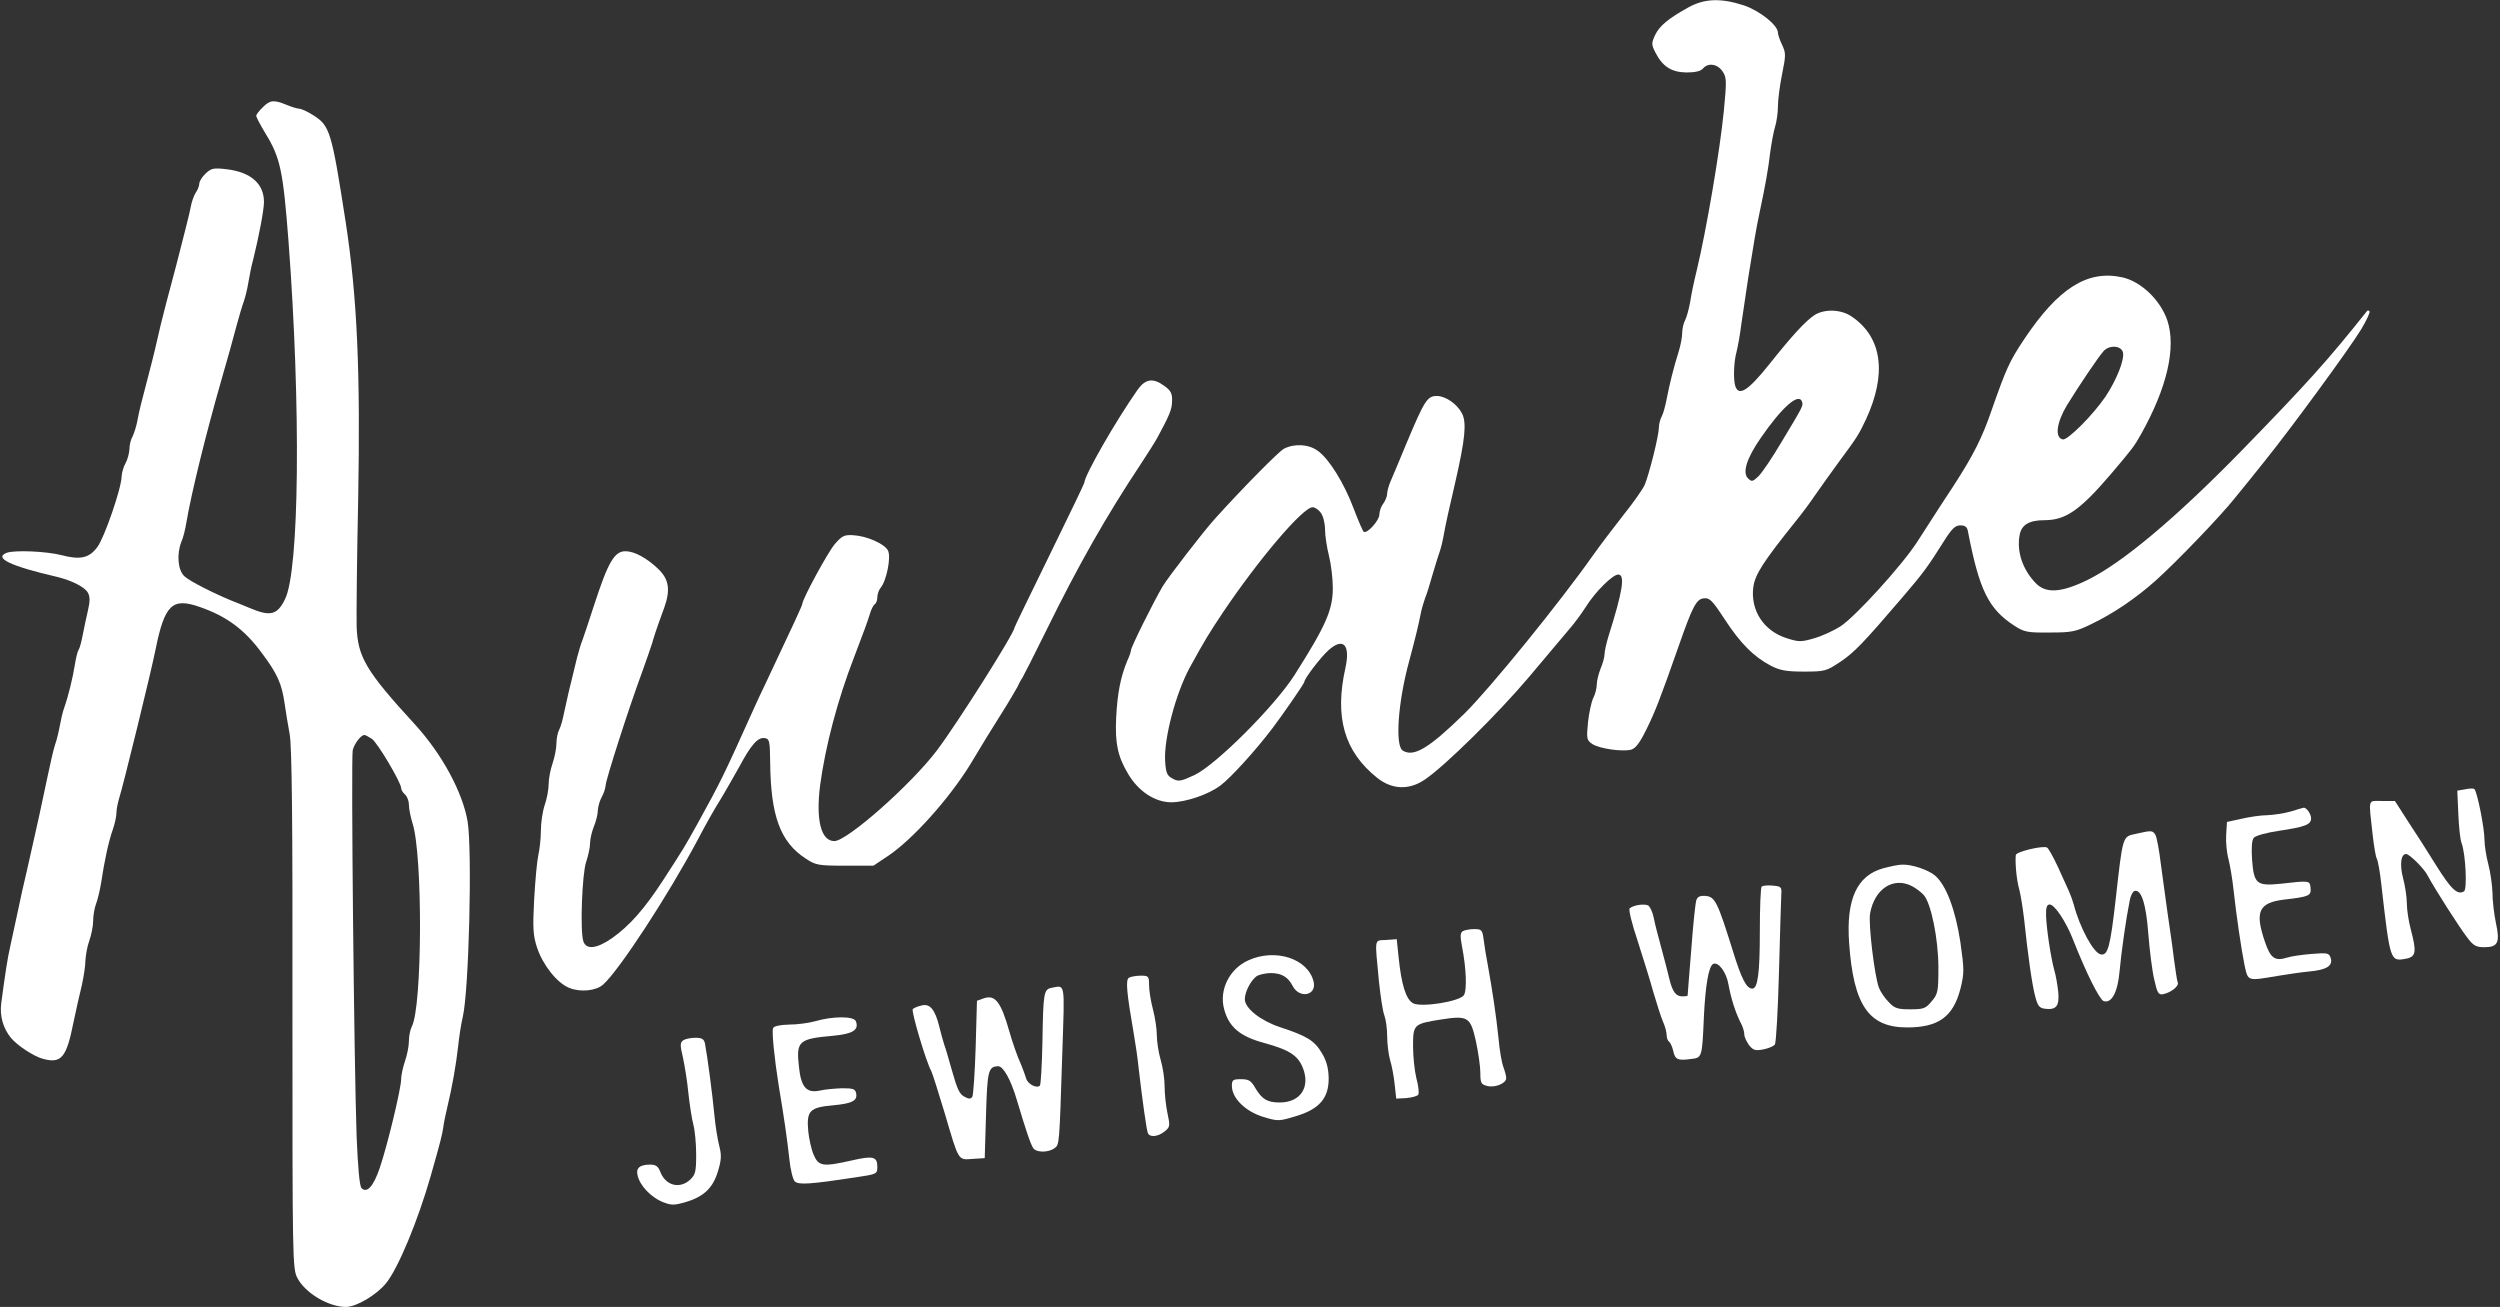 <svg version="1.2" xmlns="http://www.w3.org/2000/svg" viewBox="0 0 966 505" width="966" height="505">
	<rect x="0" y="0" width="966" height="505" fill="#333333" stroke="none"/>
	<title>ajwwht</title>
	<style>
		.s0 { fill: #ffffff } 
	</style>
	<g>
		<path class="s0" d="m652.5 2.8c-7.8 4.3-11.3 7.2-13 10.8-1.4 3.1-1.4 3.6 0.1 6.6 2.8 5.5 6.2 7.7 12 7.8 3.4 0 5.6-0.5 6.4-1.5 2-2.4 5.7-1.8 7.6 1.1 1.6 2.3 1.6 3.7 0.5 15.2-1.5 15.3-6.7 46-10.6 62.2-0.9 3.6-2 8.8-2.4 11.6-0.5 2.8-1.4 6.1-2 7.2-0.6 1.1-1.1 3.3-1.1 4.9 0 1.5-0.6 4.8-1.4 7.3-1.9 6-3.5 12.5-4.6 18.2-0.5 2.6-1.3 5.6-1.9 6.7-0.6 1.1-1.1 3-1.1 4.3 0 3-3.7 17.9-5.5 22.2-0.8 1.7-4.4 6.9-8.2 11.6-3.7 4.7-9 11.7-11.7 15.5-12.8 18.2-40.1 51.8-49.8 61.3-13.7 13.4-19.6 16.9-23.8 14.2-3-1.9-1.8-18.8 2.5-34.5 2.6-9.7 3.6-14 4.4-18 0.4-2.2 1.3-5.1 1.8-6.5 0.6-1.4 1.8-5.2 2.7-8.5 1-3.3 2.2-7.4 2.8-9 0.6-1.7 1.4-5 1.8-7.5 0.4-2.5 2.4-11.5 4.4-20 3.7-16.2 4.4-22.7 2.5-26.3-1.9-3.6-6.2-6.6-9.6-6.7-3.8 0-4.8 1.6-11.7 18-2.6 6.3-5.4 13-6.2 14.8-0.8 1.8-1.4 4.1-1.4 5 0 1-0.7 2.7-1.5 3.8-0.8 1-1.5 2.9-1.5 4.2 0 2.3-4.7 7.5-6 6.7-0.4-0.2-2.1-4.2-3.9-8.9-3.7-9.9-9.6-19.4-13.9-22.4-3.5-2.6-9-2.9-13.1-0.8-2.1 1.2-15.3 14.5-26.6 27-4.6 5.1-17.7 22.1-20.2 26.1-3.6 6.1-12.3 23.6-12.3 24.8 0 0.5-0.6 2.3-1.4 4-2.6 6.3-3.8 12.4-4.3 21.9-0.5 10 0.6 15.1 4.6 21.8 4 6.8 10.4 11 16.7 11 5.5 0 14.4-3 19-6.5 3.8-2.8 13.4-13.3 20-22 3.6-4.7 12.4-17.4 12.4-18 0-1.3 6.5-9.8 9.5-12.4 5.6-4.9 8.3-1.9 6.4 6.9-4.3 19.1-0.5 32.4 12.3 42.6 5.7 4.5 12.3 4.8 18.4 0.6 7.5-5 28.3-25.5 40.2-39.6 6.4-7.6 13.4-15.9 15.5-18.4 2.2-2.5 5-6.4 6.4-8.6 3.6-5.8 10.4-12.6 12.6-12.6 2.7 0 1.8 6.2-3.7 23.6-0.9 2.9-1.6 6.1-1.6 7.2 0 1.1-0.7 3.6-1.5 5.5-0.8 2-1.5 4.8-1.5 6.2 0 1.4-0.6 3.8-1.4 5.3-0.7 1.5-1.6 5.7-2 9.4-0.6 6.3-0.5 6.8 1.7 8.3 2.8 1.8 11.4 3 14.9 2.2 1.8-0.5 3.4-2.6 6-7.9 3.3-6.7 5.1-11.2 12.5-32.3 5.3-15.2 6.8-18 9.6-18.3 2.3-0.3 3.3 0.7 8.2 8.2 6.1 9.3 11.1 14.3 17.7 17.8 3.5 1.8 5.9 2.3 12.8 2.3 8.2 0 8.7-0.2 14-3.7 5.4-3.6 8.8-7.1 24.2-25.1 7.9-9.2 9.8-11.8 16.2-22 2.8-4.4 4.1-5.7 6.1-5.7 1.8 0 2.6 0.6 2.9 2.2 4.4 22.9 8 30.1 18 36.6 3.7 2.4 5 2.7 13.6 2.6 8.6 0 10.1-0.3 16.4-3.4 8.1-3.9 16.9-9.8 24.6-16.7 7.8-7 24.9-24.7 30.6-31.9 2.7-3.3 8-9.8 11.7-14.5 10-12.4 32.7-43.4 37.1-50.7 2.1-3.5 3.5-6.6 3.2-6.9-0.3-0.4-0.7-0.4-0.9-0.2-15.2 19.1-22.9 27.7-48.7 54.2-25.3 25.9-45.9 43.2-59.4 49.8-10.2 5-16.2 5.3-20.1 1.1-5-5.2-7.3-12.2-6.1-18.5 0.7-3.9 3.7-5.7 9.5-5.7 8.3 0 13.7-3.7 26-18.1 8.2-9.7 8.7-10.3 11.5-15.3 10-17.9 13.5-33.2 10.1-43.7-2.7-8-10.3-15.3-17.7-16.8-13.3-2.8-24.5 4.3-37.6 23.9-5.8 8.7-6.9 11.2-12.7 27.7-3.6 10.5-7 17.2-14.5 28.8-0.8 1.2-3.3 5-5.5 8.4-2.2 3.4-6.1 9.5-8.7 13.5-5.8 9-23.7 28.7-29.6 32.6-2.5 1.6-7 3.7-10.1 4.6-5.1 1.5-6 1.5-10.7 0-8.9-2.8-14.1-10.8-12.9-19.8 0.7-4.9 3.8-9.7 16.3-25.3 2.3-2.8 5.8-7.5 7.8-10.5 2.1-3 6.3-8.9 9.3-13 6.7-9 7.4-10.2 10.1-15.9 8.2-17.7 6.3-31.8-5.5-39.8-4.1-2.8-10.4-3-14.3-0.6-3.6 2.4-8.5 7.7-17.9 19.5-7.8 9.7-11.3 11.9-12.7 8.2-0.9-2.4-0.7-9.4 0.4-13.4 0.5-1.9 1.4-6.9 1.9-11 0.6-4.1 1.8-12 2.6-17.5 0.9-5.5 2-12.4 2.5-15.3 0.5-2.9 1.3-7.4 1.9-10 2.2-10.3 3.4-17 4.1-23.2 0.5-3.6 1.3-8.1 1.9-10 0.6-1.9 1.1-5.5 1.1-7.9 0-2.4 0.7-8 1.6-12.4 1.5-7.4 1.5-8.2 0-11.4-0.9-1.8-1.6-4-1.6-4.7 0-2.8-6.9-8.4-13.1-10.5-8.8-2.9-15.2-2.7-21.4 0.7zm167.8 133.3c0.7 2.8-2.4 10.6-6.7 17.1-4.8 7.1-14.6 16.9-16.5 16.6-3.2-0.6-2.5-6.4 1.5-13.1 4.6-7.5 12-18.5 14.2-21 2.2-2.5 6.8-2.2 7.5 0.4zm-124 19.1c0.5 1.6 0.5 1.6-7.8 15.4-3.6 6.1-7.7 12.2-9.1 13.5-2.2 2.1-2.6 2.1-4 0.7-2.2-2.2-0.5-7.7 4.9-15.5 8.2-11.9 14.7-17.7 16-14.1zm-185.9 43c0.9 1.2 1.6 4.1 1.6 6.5 0 2.3 0.7 6.8 1.5 10 0.8 3.1 1.5 8.8 1.5 12.5 0 8.5-2.7 14.6-14.9 33.8-7.7 12-30.3 34.6-38.6 38.5-5.4 2.5-6.2 2.6-8.5 1.3-2.1-1.1-2.5-2.2-2.8-6.8-0.5-8.6 4.1-26.1 9.6-36.2 5.6-10.2 7.5-13.3 12.5-20.8 13.9-20.7 31.1-41 34.9-41 0.9 0 2.4 1 3.2 2.2z"/>
		<path class="s0" d="m101.5 41.5c-1.4 1.3-2.5 2.8-2.5 3.3 0 0.4 1.6 3.5 3.6 6.8 5.7 9.3 6.8 14.3 8.9 41.9 4.8 63.7 4.2 127.1-1.4 138.1-3 6.1-5.7 6.7-13.7 3.3-2.7-1.1-5.8-2.4-6.9-2.8-7.3-3-16.3-7.6-18.2-9.4-2.6-2.3-3.1-8.6-1.2-13.4 0.7-1.5 1.5-4.8 1.9-7.3 2-11.8 7.6-34.4 13.5-55 2.5-8.7 4.3-15 6-21.5 0.9-3.3 2.1-7.4 2.7-9 0.6-1.7 1.4-5 1.8-7.5 0.4-2.5 1.2-6.5 1.9-9 2.2-8.9 4.1-18.9 4.1-22 0-7-5.1-11.5-14.4-12.6-5.1-0.6-5.9-0.4-8.1 1.6-1.4 1.3-2.5 3.1-2.5 4 0 0.8-0.6 2.4-1.4 3.5-0.7 1.1-1.6 3.6-1.9 5.5-0.3 1.9-2.9 12-5.6 22.5-2.8 10.4-5.5 20.8-6 23-1.2 5.4-3 13-4.6 19-3 11.4-3.7 14.2-4.4 18-0.4 2.2-1.3 5-1.9 6.2-0.7 1.2-1.2 3.4-1.2 5-0.1 1.5-0.7 3.9-1.5 5.3-0.8 1.4-1.4 3.6-1.5 5 0 4.5-6.7 23.9-9.4 27.4-3.2 4.3-6.6 5-13.9 3.1-5.8-1.5-18.1-2-21.1-0.9-5.1 2 1.3 5.1 19.4 9.3 5.8 1.4 10.9 4 12 6.2 0.8 1.5 0.8 3.3 0 6.7-0.6 2.6-1.5 6.8-2 9.4-0.5 2.7-1.2 5.4-1.7 6-0.4 0.7-1 3.3-1.4 5.8-0.8 5-2.5 12-4.1 16.5-0.6 1.6-1.3 4.8-1.7 7-0.4 2.2-1.2 5.6-1.9 7.5-0.6 1.9-1.8 7.1-2.7 11.5-1.9 9.2-4.6 21.6-7.9 36-1.3 5.5-3.1 13.4-3.9 17.5-0.9 4.1-2.1 9.7-2.7 12.5-1.1 4.7-2 10.8-3.5 22-0.7 5 0.7 9.8 3.7 13.5 2.5 3 8.7 7.1 12.3 8.1 7.2 2 9.2-0.4 11.9-14.1 1-4.7 2.4-11.1 3.2-14.2 0.7-3.2 1.4-7.5 1.4-9.5 0.1-2.1 0.7-5.6 1.5-7.8 0.8-2.2 1.5-5.7 1.5-7.7 0-2 0.5-4.9 1.1-6.5 0.6-1.5 1.5-5.3 2-8.3 1.2-8.2 2.9-16 4.5-20.5 0.8-2.3 1.4-5.1 1.4-6.5 0-1.3 0.5-3.7 1-5.4 1.5-4.6 12.4-49 14.1-57.6 3.5-17.3 6.4-20.2 17-16.5 10.4 3.6 17.4 8.7 24.2 18 5.9 7.9 7.6 11.7 8.7 19.5 0.4 3 1.3 8.2 1.9 11.5 0.9 4.4 1.2 33.4 1.1 106.3 0 96.8 0 100.4 1.9 104 3 5.8 12 11.2 18.8 11.2 4 0 11.9-4.7 15.5-9.2 4.7-5.8 12.3-24.2 17.2-41.3 3.7-13 4.5-16.1 4.9-19 0.2-1.7 0.9-5 1.5-7.5 2-8.3 3.4-16.5 4.2-23.5 0.4-3.9 1.2-9 1.8-11.5 2.4-10 3.7-64 1.9-75.5-1.9-11.3-9.9-26.1-20.3-37.5-19-20.7-22.2-26.1-22.6-38-0.1-4.1 0.1-26.2 0.6-49 0.9-49.6-0.4-78.2-4.8-107-5.5-35.4-6.1-37.4-12.6-41.5-2.2-1.4-4.6-2.5-5.4-2.5-0.7 0-3-0.7-4.9-1.5-4.9-2-6.4-1.9-9.2 1zm42.2 244c2.2 1.5 11.3 16.9 11.3 19 0 0.7 0.7 1.8 1.5 2.5 0.8 0.7 1.5 2.5 1.5 3.9 0 1.5 0.6 4.7 1.4 7.2 4 12.4 3.8 71.1-0.3 78.6-0.6 1.2-1.1 3.7-1.1 5.6 0 1.9-0.7 5.4-1.5 7.7-0.8 2.3-1.5 5.5-1.5 7 0 3.6-5.3 25.6-8.3 34.4-2.4 7-4.9 9.8-7 7.7-0.8-0.8-1.4-8.1-1.9-19.9-1-28.6-2.2-146.5-1.5-149.4 0.7-2.6 3.2-5.8 4.5-5.8 0.4 0 1.7 0.7 2.9 1.5z"/>
		<path class="s0" d="m439.5 150.7c-8.6 12.3-20.5 33.1-20.5 35.8 0 0.3-6.1 13-13.5 28.1-7.4 15.1-13.5 27.7-13.5 27.9 0 2.1-22.1 37-30 47.5-10.1 13.3-34.7 35-39.6 35-5.2 0-7.2-8.2-5.5-21.6 2-14.9 6.7-32.9 13.1-49.4 4.1-10.7 5.1-13.5 6.1-16.7 0.5-1.8 1.4-3.5 1.9-3.8 0.6-0.4 1-1.6 1-2.7 0-1.2 0.6-2.9 1.3-3.7 2.3-2.8 4.1-12 2.8-14.4-1.4-2.6-8.1-5.6-13.5-5.9-3.4-0.2-4.3 0.3-7 3.4-2.7 3.1-12.6 21.4-12.6 23.2 0 0.5-3.3 7.7-13.9 30.1-1.6 3.3-3.8 8-4.9 10.5-11.9 26.4-12.5 27.6-21.8 44.5-5.2 9.3-5 9-13.1 21.5-7.2 11.1-12.9 17.6-19.8 22.5-5.9 4.1-10 4.6-11.1 1.2-1.3-3.9-0.5-26.1 1.1-30.7 0.8-2.3 1.5-5.6 1.5-7.2 0-1.6 0.7-4.5 1.5-6.5 0.8-1.9 1.5-4.7 1.5-6.2 0.1-1.4 0.7-3.7 1.5-5.1 0.8-1.4 1.4-3.4 1.5-4.4 0-2.1 9-30.1 14-43.6 1.7-4.7 3.5-9.9 4-11.5 0.8-2.8 1.3-4.5 4.7-13.8 2.4-6.8 1.8-10.9-2.4-14.9-4.4-4.2-9.2-6.8-12.6-6.8-4.3 0-6.7 4.1-12.2 21-2 6.3-4.1 12.4-4.5 13.5-0.5 1.1-1.3 4-2 6.5-2.9 11.7-4.1 16.9-5 21.2-0.5 2.6-1.3 5.6-1.9 6.7-0.6 1.1-1.1 3.5-1.1 5.4 0 1.9-0.7 5.4-1.5 7.7-0.8 2.3-1.5 5.9-1.5 8 0 2.1-0.7 5.7-1.5 8-0.8 2.3-1.5 6.8-1.5 9.9 0 3.1-0.5 7.4-1 9.6-0.5 2.2-1.2 9.9-1.6 17.1-0.6 11-0.4 13.9 1.1 18.5 2.2 6.7 7.7 13.7 12.4 15.6 4.3 1.8 10.5 1.2 13.2-1.3 6.3-5.7 25.1-34.5 36.5-55.9 2.6-5 6.4-11.8 8.5-15.1 2.1-3.4 5.4-9.3 7.5-13 4.6-8.6 7.2-11.6 9.9-11.2 1.8 0.3 2 1 2.1 9.3 0.2 20.8 3.9 30.9 13.8 37.3 3.8 2.5 4.8 2.7 15.1 2.7h11l5.7-3.8c9.5-6.4 23.5-22 31.7-35.3 3.9-6.6 9.4-15.5 12.2-19.9 2.8-4.4 5.4-8.9 6-10 0.5-1.1 1.3-2.7 1.9-3.5 0.5-0.8 4.6-8.9 9.1-18 12.5-25.5 23.3-44.5 36.9-65 2.7-4.1 5.4-8.4 6-9.5 4.9-9 5.9-11.4 5.9-14.6 0.1-2.8-0.5-4-2.9-5.7-4.4-3.3-7.4-2.9-10.5 1.5z"/>
		<path class="s0" d="m952.5 305l-3 0.5 0.4 9c0.2 4.9 0.7 10 1.3 11.4 1.5 4.1 2.2 17.7 0.9 18.5-2.5 1.6-5-0.8-10.7-9.9-3.2-5.2-8.2-13-11-17.2l-5-7.8h-5c-5.6 0-5.2-1.4-3.6 13.1 0.5 4.4 1.2 8.6 1.6 9.2 0.4 0.7 1.2 4.9 1.7 9.5 3.5 30.5 3.4 30.3 9.8 29.1 3.7-0.8 3.9-2.7 1.6-11.4-0.8-3-1.5-7.5-1.5-10 0-2.5-0.7-6.9-1.5-9.9-1.3-5.1-0.8-9.2 1.3-9.1 1.3 0.1 7 5.7 8.3 8.4 2.6 4.9 12.3 20.1 15.2 23.8 2.4 3.2 3.4 3.8 6.7 3.8 5.2 0 6.1-1.8 4.4-9.5-0.7-3.3-1.3-8.5-1.3-11.5-0.1-3-0.8-8-1.6-11-0.8-3-1.5-7.4-1.5-9.6 0-4.4-2.8-18.5-3.9-19.5-0.3-0.3-1.9-0.3-3.6 0.1z"/>
		<path class="s0" d="m885 313.6c-2.5 0.7-6.5 1.3-9 1.4-2.5 0-7 0.7-10 1.4l-5.5 1.2-0.3 4.9c-0.2 2.7 0.2 7 0.9 9.5 0.6 2.5 1.5 7.6 1.9 11.5 1.1 10 3 23.1 4.3 29.5 1.4 6.2 0.9 6.1 12.7 4.1 3.6-0.6 9-1.4 12.1-1.7 6.9-0.6 9.4-2.2 8.5-5.2-0.7-2-1.2-2.1-7.4-1.6-3.7 0.3-7.9 0.9-9.4 1.4-4.8 1.5-6.5 0.3-8.7-6.3-3.9-11.5-2.3-14.9 7.5-16.1 9.7-1.1 10.5-1.5 10.2-4.5-0.3-2.9-0.2-2.9-11.8-1.6-9 0.9-10.1 0-10.8-9.3-0.3-4.6-0.1-7.7 0.7-8.5 0.6-0.8 5-2 9.8-2.7 10.1-1.5 12.3-2.4 12.3-4.8 0-1.8-1.9-4.3-2.9-4.1-0.4 0.1-2.6 0.7-5.1 1.5z"/>
		<path class="s0" d="m825.3 322.2c-5.2 1.1-5 0.4-7.8 25.3-2.1 18.4-3 21.7-5.7 21.3-2.8-0.4-8.2-10.4-10.5-19.3-0.3-1.1-1.1-3.4-1.8-5-0.8-1.7-2.7-6-4.4-9.7-1.7-3.6-3.5-6.9-4.1-7.3-1.5-0.9-12 1.6-12.1 2.9-0.3 3.1 0.3 9.6 1.3 13.1 0.6 2.2 1.4 7.4 1.9 11.5 1.5 14.3 3.1 25.5 4.3 30 1 3.8 1.6 4.5 3.9 4.8 4.3 0.5 5.5-1.1 5-6.6-0.3-2.6-0.9-6.3-1.5-8.2-1.4-5.2-3-15.9-3.2-21-0.1-3.3 0.3-4.5 1.4-4.5 1.9 0 6.3 6.6 9 13.5 5.1 13 10.2 23.1 11.8 23.8 3.1 1.1 5.5-3.4 6.2-11.5 0.7-7.6 2.5-20.3 3.9-27.2 0.3-1.9 1.2-3.6 1.8-3.8 2.6-0.9 4.5 4.6 5.4 16.4 0.5 6.5 1.5 14.5 2.3 17.8 1.1 5 1.6 5.9 3.2 5.7 3-0.5 6.4-3.1 5.9-4.5-0.3-0.6-0.9-4.8-1.5-9.2-0.5-4.4-1.7-12.5-2.5-18-0.8-5.5-1.9-14.1-2.6-19-0.6-5-1.5-9.8-2-10.8-1.1-1.9-1.5-1.9-7.6-0.5z"/>
		<path class="s0" d="m727.7 335.5c-10.2 2.8-14.4 12-13.2 28.9 1.7 24.1 7.6 32.6 22.4 32.6 12.1 0 17.8-4.1 20.6-14.9 1.5-6.1 1.5-7.3 0-18-1.9-12.4-5.4-21.9-9.7-25.7-2.5-2.2-9.1-4.5-12.9-4.3-1.3 0-4.6 0.7-7.2 1.4zm11.1 6.9c1.5 0.8 3.5 2.3 4.5 3.4 2.9 3.2 5.7 17.1 5.7 28.2 0 9.1-0.2 10.1-2.6 12.9-2.3 2.8-3.1 3.1-8.3 3.1-4.9 0-6.1-0.4-8.3-2.8-1.5-1.5-3.2-4-3.8-5.6-1.7-4.6-4.1-24.6-3.4-28.6 1.7-9.6 9-14.3 16.2-10.6z"/>
		<path class="s0" d="m680.7 342.6c-0.4 0.4-0.7 8.3-0.7 17.5 0 16-0.8 21.9-2.9 21.9-2.3 0-4.2-3.8-7.6-14.8-5.8-18.6-6.8-20.6-10.3-21-2.1-0.2-3.2 0.2-3.7 1.5-0.4 1-1.3 9.7-2 19.3-0.8 9.6-1.4 17.6-1.4 17.7-0.1 0.2-0.9 0.3-2 0.3-2.5 0-3.8-1.7-5-6.5-0.5-2.2-1.9-7.6-3.1-12-1.2-4.4-2.6-9.7-3-11.9-0.4-2.1-1.4-4.2-2.1-4.7-1.4-0.8-5.8-0.2-7.2 1.1-0.5 0.4 0.9 6.1 3.1 12.6 2.1 6.6 4.9 15.5 6.1 19.9 1.3 4.4 2.9 9.5 3.7 11.3 0.8 1.8 1.4 4.1 1.4 5.2 0 1 0.4 2.1 0.9 2.5 0.5 0.3 1.2 1.8 1.6 3.4 0.7 3.5 1.7 4 6.8 3.3 4.4-0.5 4.4-0.3 5.1-16.7 0.6-11.8 1.8-18.9 3.5-20 2-1.1 5.2 3.1 6 8 1 5.4 2.6 10.5 4.7 14.7 0.8 1.4 1.4 3.4 1.4 4.5 0 1 0.9 2.8 1.8 4.1 1.6 2 2.4 2.3 5.5 1.7 2-0.4 4-1.2 4.5-1.9 0.5-0.6 1.2-13.3 1.6-28.1 0.4-14.9 0.8-28.4 0.9-30 0.2-2.8-0.1-3-3.3-3.3-2-0.2-3.9 0-4.3 0.4z"/>
		<path class="s0" d="m565.2 359.8c-1 0.7-1 2-0.3 5.8 1.7 8.7 2 17.2 0.7 19-1.8 2.4-16.2 4.7-19.5 3.1-2.8-1.4-4.6-7.1-5.7-18l-0.7-6.8-4.1 0.3c-4.7 0.3-4.4-1.2-2.8 15.8 0.6 5.8 1.5 11.8 2.1 13.3 0.6 1.6 1.1 5.2 1.1 8 0 2.9 0.5 7 1.1 9.2 0.7 2.2 1.5 6.5 1.8 9.5l0.6 5.5 3.9-0.2c2.2-0.2 4.3-0.8 4.6-1.3 0.4-0.6 0.1-3.4-0.7-6.3-0.7-2.8-1.3-8.4-1.3-12.4 0-8.5 0.2-8.7 11-10.4 10.3-1.6 11.2-0.9 13.3 8.5 0.9 4.2 1.7 9.7 1.7 12.1 0 4 0.3 4.5 2.6 5.1 3.1 0.8 7.4-1 7.4-3 0-0.8-0.5-2.7-1.1-4.3-0.6-1.5-1.5-6.6-1.9-11.3-0.9-8.6-2.3-18-4.1-28-0.6-3-1.3-7.4-1.6-9.8-0.5-3.9-0.8-4.2-3.7-4.2-1.7 0-3.7 0.4-4.4 0.8z"/>
		<path class="s0" d="m482.3 371.1c-7.3 3.3-11.3 11.5-9.3 18.8 1.8 6.9 6.1 10.6 15.5 13.1 10.5 2.9 13.6 5.2 15.4 11 2 6.9-2 12-9.4 12-4.8 0-6.8-1.2-9.4-5.5-1.7-3-2.6-3.5-5.6-3.5-3.1 0-3.5 0.3-3.5 2.6 0 4.7 5.2 9.8 11.9 11.9 5.9 1.8 6.2 1.8 12.8-0.2 9.1-2.7 12.8-7 12.7-14.8-0.1-3.8-0.8-6.6-2.7-9.7-2.8-4.7-5.7-6.5-16.1-9.9-7.5-2.5-13.6-7.3-13.6-10.8 0-3 2.6-7.8 4.9-9.1 1.1-0.5 3.4-1 5.1-1 4.2 0 6.7 1.5 8.5 5 2.6 5 9.3 3.7 8.1-1.6-2.1-9-14.8-13.1-25.3-8.3z"/>
		<path class="s0" d="m436.2 377.8c-1.3 0.9-0.9 5.5 1.9 21.7 0.6 3.3 1.5 9.4 1.9 13.5 1.4 12.1 3 23.4 3.5 24.7 0.6 1.9 3.9 1.6 6.5-0.5 2.1-1.7 2.2-2.1 1.1-7.1-0.6-2.8-1.1-7.5-1.1-10.4 0-2.9-0.7-7.4-1.5-10.1-0.8-2.7-1.5-7-1.5-9.5 0-2.5-0.7-7.1-1.5-10.1-0.8-3-1.5-7.2-1.5-9.3 0-3.5-0.2-3.7-3.2-3.7-1.8 0-3.9 0.4-4.6 0.8z"/>
		<path class="s0" d="m406.3 381.7c-3 0.6-3.2 1.9-3.5 21-0.2 8.9-0.6 16.4-1 16.8-1.2 1.2-4.7-0.6-5.3-2.8-0.4-1.2-1.2-3.6-1.9-5.2-1.6-3.5-3.4-8.8-4.6-13-3.2-11.2-5.4-14.2-9.7-12.8l-2.8 1-0.5 17.9c-0.3 9.8-0.9 18.5-1.3 19.2-0.6 0.9-1.3 0.9-2.8 0.1-2.2-1.1-2.9-2.6-5.4-11.4-0.9-3.3-2.1-7.4-2.7-9-0.5-1.7-1.4-4.8-1.9-7-1.6-6.4-3.6-8.8-6.7-8-1.5 0.3-3.1 1-3.5 1.4-0.7 0.7 5.1 20.3 7.2 24.1 0.4 0.8 2.7 8 5.1 16 5.6 19 5.1 18.2 10.8 17.8l4.7-0.3 0.5-16.8c0.5-17.1 0.9-18.6 4.7-18.7 2 0 4.9 5.2 7.2 13 3.5 11.7 5.4 17.4 6.4 18.7 1.2 1.7 5.8 1.7 8.1 0 2-1.5 1.9-0.4 3.1-37.5 0.9-27.2 1.2-25.5-4.2-24.5z"/>
		<path class="s0" d="m315 394.6c-2.5 0.7-7 1.3-10.1 1.3-3.6 0.1-5.9 0.6-6.2 1.4-0.5 1.4 0.5 11.5 2.2 22.2 2.2 13.1 3.3 21 4.1 28.3 0.4 4.1 1.4 8 2.1 8.7 1.5 1.4 6 1.1 23.7-1.6 8.1-1.2 8.2-1.3 8.2-4.1 0-3.9-1.7-4.3-9.9-2.4-11.1 2.5-12.8 2.3-14.7-2.2-0.9-2-1.8-6.2-2.1-9.2-0.7-7.8 0.6-9.1 9.5-9.9 7.6-0.7 9.6-1.8 9-4.7-0.3-1.6-1.2-1.9-5.3-1.9-2.8 0.1-6.6 0.4-8.7 0.9-5.2 1.1-7.3-1.3-8.1-9.3-1.1-9.9-0.1-10.7 13.4-11.9 7.5-0.7 9.9-2.3 8.6-5.6-0.8-2-8.8-2-15.7 0z"/>
		<path class="s0" d="m264 402c-1.2 0.8-1.3 1.7-0.1 6.7 0.7 3.2 1.7 9.4 2.1 13.8 0.5 4.4 1.3 9.8 1.9 12 0.6 2.2 1.1 7.4 1.1 11.6 0 6.6-0.3 7.8-2.3 9.7-4.1 3.8-9.6 2.3-11.6-3.1-0.8-2-1.7-2.7-3.8-2.7-4.2 0-5.7 1.4-4.9 4.3 0.9 3.9 5.2 8.3 9.5 10.1 3.6 1.4 4.5 1.4 9.3 0 6.9-2.1 10.4-5.5 12.3-12.1 1.3-4.3 1.3-6.1 0.4-9.6-0.6-2.3-1.5-7.8-1.9-12.2-0.7-7.4-2.6-22-3.6-27.3-0.4-1.7-1.1-2.2-3.7-2.2-1.7 0-3.9 0.4-4.7 1z"/>
	</g>
</svg>